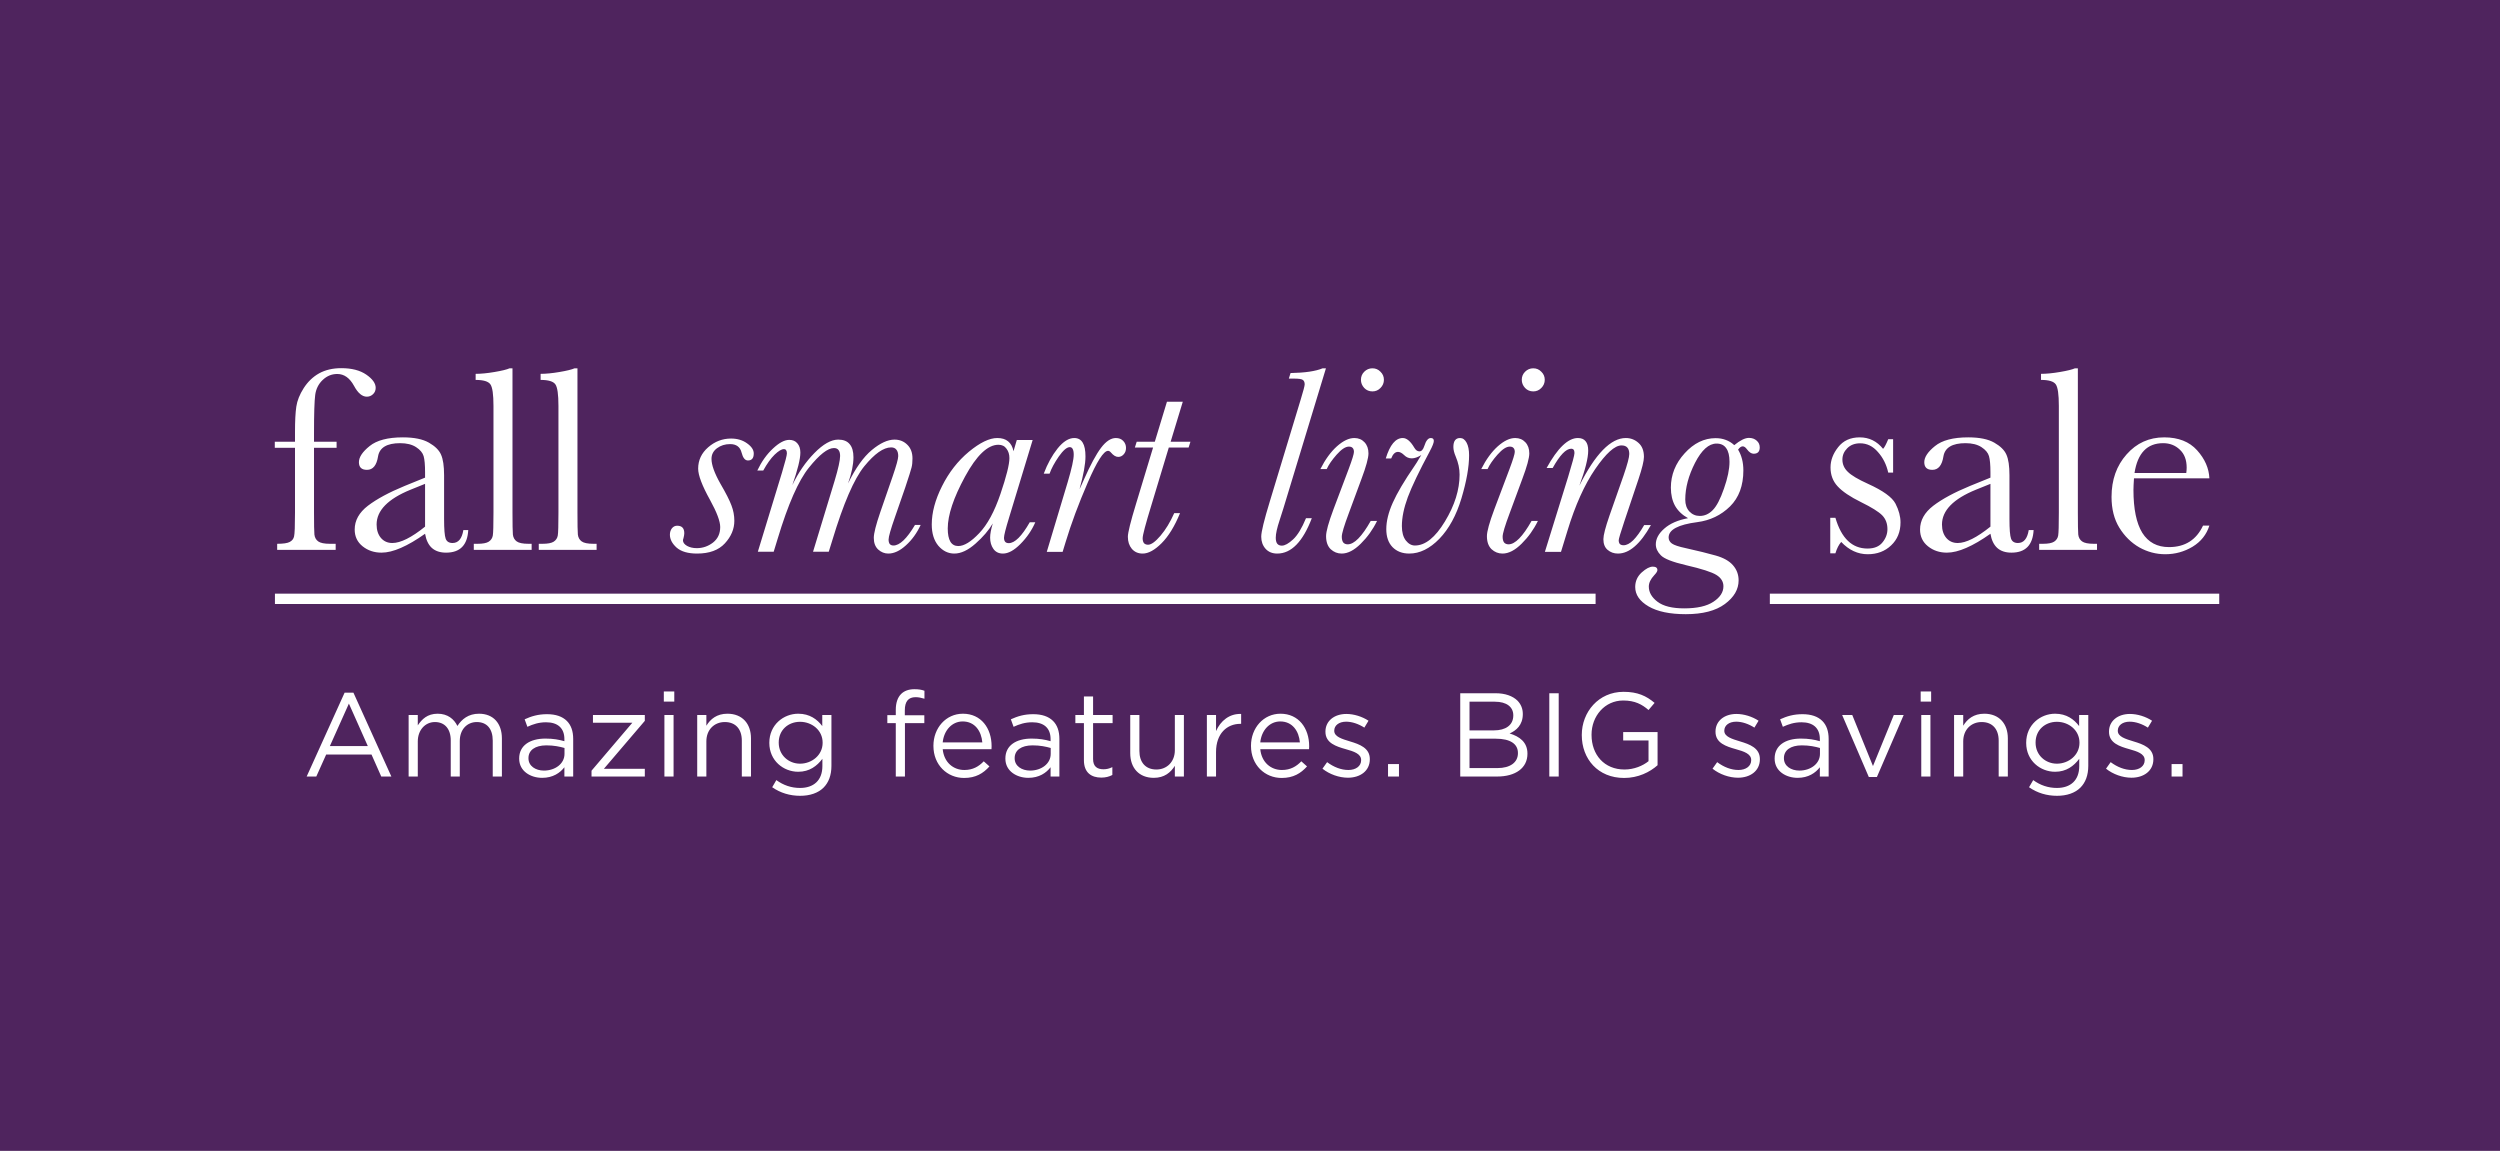 <svg width="391" height="180" viewBox="0 0 391 180" fill="none" xmlns="http://www.w3.org/2000/svg">
<rect width="391" height="180" fill="#4F245E"/>
<path d="M47.962 121.449L53.898 108.331H55.275L61.21 121.449H59.629L58.103 118.007H51.014L49.469 121.449H47.962ZM51.591 116.686H57.526L54.568 110.043L51.591 116.686ZM63.909 121.449V111.83H65.342V113.448C65.975 112.499 66.83 111.625 68.449 111.625C70.012 111.625 71.017 112.462 71.538 113.541C72.226 112.481 73.25 111.625 74.924 111.625C77.138 111.625 78.497 113.113 78.497 115.495V121.449H77.064V115.83C77.064 113.969 76.134 112.927 74.571 112.927C73.12 112.927 71.91 114.007 71.91 115.904V121.449H70.496V115.793C70.496 113.988 69.547 112.927 68.021 112.927C66.495 112.927 65.342 114.193 65.342 115.96V121.449H63.909ZM84.79 121.654C83.004 121.654 81.199 120.631 81.199 118.658V118.621C81.199 116.593 82.874 115.514 85.311 115.514C86.54 115.514 87.414 115.681 88.27 115.923V115.588C88.27 113.858 87.209 112.965 85.404 112.965C84.269 112.965 83.376 113.262 82.483 113.672L82.055 112.499C83.116 112.016 84.158 111.699 85.553 111.699C86.912 111.699 87.954 112.053 88.661 112.76C89.312 113.411 89.647 114.341 89.647 115.569V121.449H88.27V119.998C87.6 120.872 86.484 121.654 84.79 121.654ZM85.07 120.519C86.837 120.519 88.288 119.44 88.288 117.914V116.984C87.581 116.779 86.632 116.574 85.46 116.574C83.655 116.574 82.651 117.356 82.651 118.565V118.602C82.651 119.812 83.767 120.519 85.07 120.519ZM92.514 121.449V120.537L98.896 113.039H92.737V111.83H100.85V112.741L94.449 120.24H100.85V121.449H92.514ZM103.821 109.727V108.145H105.458V109.727H103.821ZM103.914 121.449V111.83H105.347V121.449H103.914ZM109.044 121.449V111.83H110.476V113.504C111.109 112.462 112.114 111.625 113.77 111.625C116.096 111.625 117.454 113.188 117.454 115.476V121.449H116.021V115.83C116.021 114.044 115.054 112.927 113.36 112.927C111.704 112.927 110.476 114.137 110.476 115.942V121.449H109.044ZM125.142 124.464C123.542 124.464 122.054 124.017 120.77 123.124L121.421 122.007C122.519 122.808 123.747 123.235 125.124 123.235C127.245 123.235 128.622 122.063 128.622 119.812V118.677C127.785 119.793 126.612 120.705 124.845 120.705C122.537 120.705 120.323 118.975 120.323 116.202V116.165C120.323 113.355 122.556 111.625 124.845 111.625C126.65 111.625 127.822 112.518 128.603 113.56V111.83L130.036 111.83V119.775C130.036 121.263 129.589 122.398 128.808 123.18C127.952 124.036 126.668 124.464 125.142 124.464ZM125.124 119.44C126.947 119.44 128.659 118.119 128.659 116.183V116.146C128.659 114.174 126.947 112.89 125.124 112.89C123.3 112.89 121.793 114.155 121.793 116.128V116.165C121.793 118.1 123.338 119.44 125.124 119.44ZM140.1 121.449V113.095H138.779V111.848H140.1V111.011C140.1 109.913 140.398 109.076 140.937 108.536C141.421 108.052 142.128 107.792 143.002 107.792C143.672 107.792 144.119 107.866 144.584 108.034V109.28C144.063 109.132 143.672 109.038 143.189 109.038C142.072 109.038 141.514 109.708 141.514 111.085V111.867H144.565V113.095H141.533V121.449H140.1ZM150.788 121.673C148.146 121.673 145.987 119.644 145.987 116.667V116.63C145.987 113.858 147.941 111.625 150.602 111.625C153.449 111.625 155.086 113.895 155.086 116.704C155.086 116.891 155.086 117.002 155.068 117.17H147.439C147.643 119.254 149.113 120.426 150.825 120.426C152.146 120.426 153.077 119.886 153.858 119.068L154.751 119.868C153.784 120.947 152.611 121.673 150.788 121.673ZM147.439 116.109H153.635C153.486 114.36 152.481 112.834 150.565 112.834C148.89 112.834 147.625 114.23 147.439 116.109ZM160.832 121.654C159.046 121.654 157.241 120.631 157.241 118.658V118.621C157.241 116.593 158.915 115.514 161.353 115.514C162.581 115.514 163.455 115.681 164.311 115.923V115.588C164.311 113.858 163.251 112.965 161.446 112.965C160.311 112.965 159.418 113.262 158.525 113.672L158.097 112.499C159.157 112.016 160.199 111.699 161.595 111.699C162.953 111.699 163.995 112.053 164.702 112.76C165.353 113.411 165.688 114.341 165.688 115.569V121.449H164.311V119.998C163.641 120.872 162.525 121.654 160.832 121.654ZM161.111 120.519C162.879 120.519 164.33 119.44 164.33 117.914V116.984C163.623 116.779 162.674 116.574 161.502 116.574C159.697 116.574 158.692 117.356 158.692 118.565V118.602C158.692 119.812 159.808 120.519 161.111 120.519ZM172.242 121.617C170.698 121.617 169.525 120.854 169.525 118.9V113.095H168.186V111.83H169.525V108.927H170.958V111.83H174.01V113.095H170.958V118.714C170.958 119.886 171.609 120.314 172.577 120.314C173.061 120.314 173.47 120.221 173.972 119.979V121.207C173.47 121.468 172.93 121.617 172.242 121.617ZM180.453 121.654C178.127 121.654 176.769 120.091 176.769 117.802V111.83H178.202V117.449C178.202 119.235 179.169 120.351 180.862 120.351C182.5 120.351 183.746 119.142 183.746 117.337V111.83H185.161V121.449H183.746V119.775C183.095 120.817 182.109 121.654 180.453 121.654ZM188.756 121.449V111.83H190.188V114.341C190.895 112.741 192.291 111.588 194.114 111.662V113.206H194.003C191.9 113.206 190.188 114.714 190.188 117.616V121.449H188.756ZM200.456 121.673C197.814 121.673 195.655 119.644 195.655 116.667V116.63C195.655 113.858 197.609 111.625 200.27 111.625C203.116 111.625 204.754 113.895 204.754 116.704C204.754 116.891 204.754 117.002 204.735 117.17L197.107 117.17C197.311 119.254 198.781 120.426 200.493 120.426C201.814 120.426 202.744 119.886 203.526 119.068L204.419 119.868C203.451 120.947 202.279 121.673 200.456 121.673ZM197.107 116.109H203.303C203.154 114.36 202.149 112.834 200.232 112.834C198.558 112.834 197.293 114.23 197.107 116.109ZM210.816 121.635C209.439 121.635 207.913 121.096 206.834 120.221L207.56 119.198C208.602 119.979 209.755 120.426 210.89 120.426C212.044 120.426 212.881 119.83 212.881 118.9V118.863C212.881 117.895 211.746 117.523 210.481 117.17C208.974 116.742 207.299 116.221 207.299 114.453V114.416C207.299 112.76 208.676 111.662 210.574 111.662C211.746 111.662 213.049 112.071 214.035 112.723L213.384 113.802C212.491 113.225 211.467 112.871 210.537 112.871C209.402 112.871 208.676 113.467 208.676 114.267V114.304C208.676 115.216 209.867 115.569 211.151 115.96C212.639 116.407 214.24 116.984 214.24 118.714V118.751C214.24 120.575 212.732 121.635 210.816 121.635ZM217.087 121.449V119.496H218.799V121.449H217.087ZM228.381 121.449V108.424H233.925C235.414 108.424 236.586 108.852 237.33 109.578C237.87 110.136 238.168 110.825 238.168 111.662V111.699C238.168 113.392 237.126 114.267 236.102 114.714C237.647 115.179 238.893 116.072 238.893 117.858V117.895C238.893 120.128 237.014 121.449 234.167 121.449H228.381ZM236.679 111.904V111.867C236.679 110.583 235.656 109.746 233.795 109.746H229.832V114.23H233.684C235.451 114.23 236.679 113.43 236.679 111.904ZM237.405 117.765C237.405 116.351 236.214 115.532 233.944 115.532H229.832V120.128H234.204C236.177 120.128 237.405 119.254 237.405 117.802V117.765ZM242.311 121.449V108.424H243.781V121.449L242.311 121.449ZM254.015 121.673C249.922 121.673 247.391 118.695 247.391 114.974V114.937C247.391 111.364 250.015 108.201 253.922 108.201C256.118 108.201 257.476 108.834 258.778 109.932L257.829 111.048C256.825 110.174 255.708 109.559 253.866 109.559C250.982 109.559 248.917 111.997 248.917 114.9V114.937C248.917 118.044 250.908 120.351 254.071 120.351C255.559 120.351 256.936 119.775 257.829 119.049V115.811H253.866V114.49H259.244V119.682C258.034 120.761 256.211 121.673 254.015 121.673ZM271.821 121.635C270.445 121.635 268.919 121.096 267.84 120.221L268.565 119.198C269.607 119.979 270.761 120.426 271.896 120.426C273.05 120.426 273.887 119.83 273.887 118.9V118.863C273.887 117.895 272.752 117.523 271.487 117.17C269.979 116.742 268.305 116.221 268.305 114.453V114.416C268.305 112.76 269.682 111.662 271.58 111.662C272.752 111.662 274.054 112.071 275.04 112.723L274.389 113.802C273.496 113.225 272.473 112.871 271.542 112.871C270.407 112.871 269.682 113.467 269.682 114.267V114.304C269.682 115.216 270.873 115.569 272.156 115.96C273.645 116.407 275.245 116.984 275.245 118.714V118.751C275.245 120.575 273.738 121.635 271.821 121.635ZM281.144 121.654C279.358 121.654 277.553 120.631 277.553 118.658V118.621C277.553 116.593 279.228 115.514 281.665 115.514C282.893 115.514 283.768 115.681 284.624 115.923V115.588C284.624 113.858 283.563 112.965 281.758 112.965C280.623 112.965 279.73 113.262 278.837 113.672L278.409 112.499C279.47 112.016 280.512 111.699 281.907 111.699C283.265 111.699 284.307 112.053 285.015 112.76C285.666 113.411 286.001 114.341 286.001 115.569V121.449H284.624V119.998C283.954 120.872 282.838 121.654 281.144 121.654ZM281.423 120.519C283.191 120.519 284.642 119.44 284.642 117.914V116.984C283.935 116.779 282.986 116.574 281.814 116.574C280.009 116.574 279.005 117.356 279.005 118.565V118.602C279.005 119.812 280.121 120.519 281.423 120.519ZM292.282 121.524L288.114 111.83H289.695L292.933 119.812L296.189 111.83H297.734L293.547 121.524H292.282ZM300.393 109.727V108.145H302.03V109.727H300.393ZM300.486 121.449V111.83H301.919V121.449H300.486ZM305.616 121.449V111.83H307.048V113.504C307.681 112.462 308.686 111.625 310.342 111.625C312.668 111.625 314.026 113.188 314.026 115.476V121.449H312.593V115.83C312.593 114.044 311.626 112.927 309.932 112.927C308.276 112.927 307.048 114.137 307.048 115.942V121.449H305.616ZM321.714 124.464C320.114 124.464 318.626 124.017 317.342 123.124L317.993 122.007C319.091 122.808 320.319 123.235 321.696 123.235C323.817 123.235 325.194 122.063 325.194 119.812V118.677C324.357 119.793 323.184 120.705 321.417 120.705C319.109 120.705 316.895 118.975 316.895 116.202V116.165C316.895 113.355 319.128 111.625 321.417 111.625C323.222 111.625 324.394 112.518 325.175 113.56V111.83H326.608V119.775C326.608 121.263 326.161 122.398 325.38 123.18C324.524 124.036 323.24 124.464 321.714 124.464ZM321.696 119.44C323.519 119.44 325.231 118.119 325.231 116.183V116.146C325.231 114.174 323.519 112.89 321.696 112.89C319.872 112.89 318.365 114.155 318.365 116.128V116.165C318.365 118.1 319.91 119.44 321.696 119.44ZM333.363 121.635C331.986 121.635 330.461 121.096 329.382 120.221L330.107 119.198C331.149 119.979 332.303 120.426 333.438 120.426C334.591 120.426 335.429 119.83 335.429 118.9V118.863C335.429 117.895 334.294 117.523 333.028 117.17C331.521 116.742 329.847 116.221 329.847 114.453V114.416C329.847 112.76 331.224 111.662 333.122 111.662C334.294 111.662 335.596 112.071 336.582 112.723L335.931 113.802C335.038 113.225 334.015 112.871 333.084 112.871C331.949 112.871 331.224 113.467 331.224 114.267V114.304C331.224 115.216 332.414 115.569 333.698 115.96C335.187 116.407 336.787 116.984 336.787 118.714V118.751C336.787 120.575 335.28 121.635 333.363 121.635ZM339.635 121.449V119.496H341.347V121.449H339.635Z" fill="white"/>
<path d="M52.643 69.085V70.035H49.111V80.196C49.111 82 49.132 83.136 49.173 83.604C49.229 84.072 49.428 84.43 49.772 84.678C50.117 84.926 50.729 85.05 51.611 85.05H52.499V86H43.349V85.05C44.299 85.05 44.953 84.954 45.311 84.761C45.683 84.568 45.91 84.279 45.993 83.893C46.089 83.494 46.138 82.262 46.138 80.196V70.035H42.977V69.085H46.138V67.557C46.138 65.849 46.206 64.528 46.344 63.591C46.482 62.655 46.867 61.691 47.501 60.7C48.148 59.695 48.953 58.924 49.917 58.387C50.895 57.85 52.051 57.581 53.387 57.581C55.011 57.581 56.313 57.918 57.29 58.593C58.268 59.268 58.757 59.956 58.757 60.658C58.757 61.058 58.619 61.388 58.343 61.65C58.068 61.911 57.745 62.042 57.373 62.042C56.643 62.042 55.975 61.478 55.37 60.349C54.695 59.109 53.821 58.49 52.746 58.49C51.879 58.49 51.115 58.806 50.454 59.44C49.807 60.059 49.421 60.837 49.297 61.774C49.173 62.71 49.111 64.72 49.111 67.805V69.085H52.643ZM72.47 82.902H73.234C73.111 85.257 71.954 86.434 69.765 86.434C68.829 86.434 68.085 86.186 67.534 85.69C66.997 85.195 66.646 84.458 66.481 83.48C65.104 84.458 63.844 85.195 62.701 85.69C61.572 86.186 60.56 86.434 59.665 86.434C58.523 86.434 57.538 86.103 56.712 85.442C55.886 84.781 55.473 83.907 55.473 82.819C55.473 81.401 56.161 80.162 57.538 79.102C58.929 78.042 60.843 77.009 63.28 76.004L66.481 74.703V73.876C66.481 72.706 66.405 71.859 66.254 71.336C66.102 70.813 65.71 70.345 65.076 69.932C64.443 69.519 63.61 69.312 62.578 69.312C60.512 69.312 59.362 70.001 59.128 71.377C58.908 72.782 58.33 73.484 57.394 73.484C56.554 73.484 56.134 73.085 56.134 72.286C56.134 71.501 56.691 70.662 57.807 69.766C58.922 68.858 60.657 68.403 63.011 68.403C64.76 68.403 66.116 68.679 67.08 69.23C68.044 69.78 68.677 70.407 68.98 71.109C69.297 71.811 69.455 72.885 69.455 74.331V81.167C69.455 82.764 69.538 83.79 69.703 84.245C69.868 84.699 70.226 84.926 70.777 84.926C71.686 84.926 72.25 84.251 72.47 82.902ZM66.481 75.673L64.23 76.582C60.677 78.028 58.901 79.845 58.901 82.035C58.901 82.902 59.128 83.604 59.583 84.141C60.037 84.664 60.629 84.926 61.359 84.926C62.006 84.926 62.756 84.713 63.61 84.286C64.464 83.859 65.421 83.219 66.481 82.365V75.673ZM80.153 57.602V80.196C80.153 82 80.174 83.136 80.215 83.604C80.27 84.072 80.47 84.43 80.814 84.678C81.159 84.926 81.771 85.05 82.652 85.05H83.148V86H74.102V85.05H74.68C75.506 85.05 76.092 84.94 76.436 84.719C76.794 84.485 77.007 84.162 77.076 83.749C77.145 83.336 77.179 82.152 77.179 80.196V63.467C77.179 61.691 77.021 60.576 76.704 60.121C76.388 59.653 75.617 59.419 74.391 59.419V58.469C75.231 58.469 76.216 58.373 77.344 58.18C78.487 57.987 79.272 57.794 79.699 57.602H80.153ZM90.315 57.602V80.196C90.315 82 90.335 83.136 90.377 83.604C90.432 84.072 90.632 84.43 90.976 84.678C91.32 84.926 91.933 85.05 92.814 85.05H93.309V86H84.263V85.05H84.842C85.668 85.05 86.253 84.94 86.597 84.719C86.955 84.485 87.169 84.162 87.237 83.749C87.306 83.336 87.341 82.152 87.341 80.196V63.467C87.341 61.691 87.182 60.576 86.866 60.121C86.549 59.653 85.778 59.419 84.552 59.419V58.469C85.392 58.469 86.377 58.373 87.506 58.18C88.649 57.987 89.434 57.794 89.86 57.602H90.315ZM114.851 81.456C114.851 82.737 114.355 83.914 113.364 84.988C112.386 86.048 110.941 86.578 109.027 86.578C107.608 86.578 106.541 86.269 105.825 85.649C105.123 85.016 104.772 84.341 104.772 83.625C104.772 83.239 104.875 82.909 105.082 82.633C105.302 82.358 105.578 82.221 105.908 82.221C106.652 82.221 107.023 82.613 107.023 83.398C107.023 83.577 106.982 83.831 106.899 84.162C106.844 84.313 106.817 84.43 106.817 84.513C106.817 84.843 107.03 85.133 107.457 85.38C107.884 85.615 108.393 85.731 108.985 85.731C109.908 85.731 110.748 85.442 111.505 84.864C112.262 84.272 112.641 83.46 112.641 82.427C112.641 81.532 112.111 80.121 111.051 78.193C109.811 75.963 109.192 74.331 109.192 73.298C109.192 71.976 109.715 70.861 110.762 69.952C111.808 69.044 112.999 68.589 114.335 68.589C115.312 68.589 116.145 68.837 116.834 69.333C117.536 69.829 117.887 70.359 117.887 70.923C117.887 71.653 117.584 72.018 116.978 72.018C116.524 72.018 116.193 71.612 115.987 70.799C115.766 69.904 115.168 69.457 114.19 69.457C113.405 69.457 112.724 69.67 112.145 70.097C111.567 70.524 111.278 71.082 111.278 71.77C111.278 72.706 111.739 73.994 112.662 75.632C113.529 77.119 114.107 78.255 114.396 79.04C114.699 79.825 114.851 80.63 114.851 81.456ZM143.105 82.097H143.993C143.401 83.377 142.63 84.444 141.679 85.298C140.743 86.151 139.828 86.578 138.933 86.578C138.341 86.578 137.81 86.365 137.342 85.938C136.888 85.511 136.661 84.905 136.661 84.121C136.661 83.418 136.998 82.083 137.673 80.114L139.614 74.496C140.192 72.816 140.482 71.763 140.482 71.336C140.482 70.882 140.385 70.544 140.192 70.324C140.013 70.09 139.738 69.973 139.366 69.973C138.182 69.973 136.785 70.957 135.174 72.927C133.576 74.895 131.91 78.751 130.176 84.492L129.618 86.289H127.16L130.527 75.219C131.105 73.291 131.394 71.99 131.394 71.316C131.394 70.903 131.312 70.593 131.146 70.386C130.995 70.18 130.754 70.076 130.423 70.076C129.46 70.076 128.158 71.095 126.52 73.133C124.881 75.157 123.25 78.868 121.625 84.265L121.006 86.289H118.527L122.307 73.897C122.816 72.204 123.071 71.205 123.071 70.903C123.071 70.682 123.03 70.517 122.947 70.407C122.878 70.297 122.761 70.242 122.596 70.242C122.238 70.242 121.756 70.531 121.15 71.109C120.558 71.687 119.966 72.513 119.374 73.587H118.445C119.105 72.197 119.918 71.054 120.882 70.159C121.845 69.25 122.699 68.796 123.443 68.796C123.98 68.796 124.4 68.975 124.702 69.333C125.019 69.691 125.177 70.173 125.177 70.778C125.177 71.784 124.758 73.484 123.918 75.88C124.84 73.939 125.99 72.266 127.367 70.861C128.744 69.457 129.99 68.754 131.105 68.754C131.904 68.754 132.496 68.989 132.881 69.457C133.28 69.911 133.48 70.6 133.48 71.522C133.48 72.651 133.198 74.014 132.633 75.611C133.804 73.216 135.043 71.474 136.351 70.386C137.659 69.298 138.843 68.754 139.903 68.754C140.702 68.754 141.37 69.023 141.907 69.56C142.444 70.083 142.712 70.799 142.712 71.708C142.712 72.272 142.664 72.741 142.568 73.112C142.485 73.47 142.154 74.517 141.576 76.252L139.965 80.899C139.304 82.785 138.974 83.948 138.974 84.389C138.974 84.692 139.036 84.926 139.16 85.091C139.297 85.243 139.49 85.318 139.738 85.318C140.22 85.318 140.743 85.05 141.308 84.513C141.872 83.976 142.471 83.171 143.105 82.097ZM159.028 68.817H161.507L157.83 80.919C157.293 82.668 157.025 83.728 157.025 84.1C157.025 84.375 157.087 84.589 157.211 84.74C157.335 84.878 157.52 84.947 157.768 84.947C158.718 84.947 159.813 83.859 161.052 81.683H161.92C161.383 82.923 160.612 84.052 159.606 85.071C158.615 86.076 157.699 86.578 156.86 86.578C156.212 86.578 155.717 86.337 155.373 85.855C155.028 85.374 154.856 84.781 154.856 84.079C154.856 83.515 154.994 82.778 155.269 81.869C154.65 82.93 153.748 83.983 152.564 85.029C151.393 86.062 150.292 86.578 149.259 86.578C148.295 86.578 147.462 86.172 146.76 85.36C146.072 84.534 145.727 83.425 145.727 82.035C145.727 80.162 146.264 78.159 147.338 76.025C148.412 73.876 149.81 72.087 151.531 70.655C153.266 69.223 154.746 68.507 155.971 68.507C156.687 68.507 157.252 68.679 157.665 69.023C158.092 69.367 158.374 69.884 158.512 70.572L159.028 68.817ZM148.227 82.654C148.227 83.563 148.364 84.251 148.64 84.719C148.915 85.174 149.328 85.401 149.879 85.401C150.788 85.401 151.875 84.733 153.142 83.398C154.423 82.062 155.531 80.017 156.467 77.264C157.403 74.51 157.872 72.637 157.872 71.646C157.872 71.068 157.72 70.579 157.417 70.18C157.128 69.766 156.708 69.56 156.157 69.56C154.478 69.56 152.736 71.219 150.932 74.537C149.128 77.856 148.227 80.561 148.227 82.654ZM164.15 74.083H163.241C163.82 72.541 164.543 71.226 165.41 70.138C166.291 69.051 167.159 68.507 168.012 68.507C168.604 68.507 169.045 68.748 169.334 69.23C169.623 69.698 169.768 70.414 169.768 71.377C169.768 72.575 169.458 74.283 168.838 76.499C168.921 76.362 169.148 75.866 169.52 75.013C170.539 72.713 171.434 71.054 172.205 70.035C172.976 69.016 173.747 68.507 174.518 68.507C175 68.507 175.386 68.658 175.675 68.961C175.964 69.264 176.108 69.629 176.108 70.056C176.108 70.469 175.985 70.806 175.737 71.068C175.503 71.329 175.22 71.46 174.89 71.46C174.518 71.46 174.139 71.233 173.754 70.778C173.602 70.6 173.451 70.51 173.3 70.51C172.611 70.51 171.551 72.169 170.119 75.487C168.687 78.792 167.53 81.904 166.649 84.823L166.195 86.31H163.716L167 75.364C167.62 73.271 167.93 71.853 167.93 71.109C167.93 70.71 167.875 70.414 167.765 70.221C167.668 70.028 167.517 69.932 167.31 69.932C166.856 69.932 166.284 70.421 165.596 71.398C164.921 72.376 164.439 73.271 164.15 74.083ZM186.187 69.085L185.898 69.994H182.8L180.074 79.019C179.165 81.98 178.711 83.701 178.711 84.183C178.711 84.513 178.78 84.768 178.917 84.947C179.069 85.112 179.282 85.195 179.558 85.195C180.053 85.195 180.7 84.726 181.499 83.79C182.298 82.854 183.014 81.677 183.647 80.258H184.556C183.716 82.31 182.752 83.88 181.664 84.967C180.59 86.041 179.606 86.578 178.711 86.578C178.009 86.578 177.444 86.331 177.017 85.835C176.604 85.339 176.398 84.713 176.398 83.955C176.398 83.308 176.824 81.587 177.678 78.792L180.342 69.994H177.492L177.781 69.085H180.611L182.511 62.827H184.989L183.089 69.085H186.187ZM204.259 81.043H205.168C203.763 84.733 201.959 86.578 199.756 86.578C198.999 86.578 198.393 86.331 197.939 85.835C197.485 85.325 197.257 84.692 197.257 83.935C197.257 83.191 197.705 81.353 198.6 78.42L203.433 62.476C203.846 61.127 204.052 60.342 204.052 60.121C204.052 59.791 203.956 59.557 203.763 59.419C203.584 59.282 203.123 59.213 202.379 59.213H201.574L201.842 58.345C204.114 58.304 205.787 58.056 206.861 57.602H207.377L200.727 79.494C200.631 79.838 200.431 80.465 200.128 81.374C199.729 82.572 199.529 83.48 199.529 84.1C199.529 84.513 199.605 84.823 199.756 85.029C199.922 85.236 200.163 85.339 200.479 85.339C200.947 85.339 201.533 85.016 202.235 84.368C202.937 83.721 203.612 82.613 204.259 81.043ZM212.851 59.399C212.851 58.903 213.023 58.483 213.367 58.139C213.725 57.781 214.152 57.602 214.647 57.602C215.143 57.602 215.563 57.781 215.907 58.139C216.265 58.483 216.444 58.903 216.444 59.399C216.444 59.894 216.265 60.321 215.907 60.679C215.563 61.037 215.143 61.216 214.647 61.216C214.138 61.216 213.711 61.037 213.367 60.679C213.023 60.307 212.851 59.88 212.851 59.399ZM214.379 81.477H215.37C214.723 82.812 213.876 83.997 212.83 85.029C211.797 86.062 210.799 86.578 209.835 86.578C209.188 86.578 208.617 86.351 208.121 85.897C207.639 85.429 207.398 84.747 207.398 83.852C207.398 83.122 207.784 81.725 208.555 79.659L210.93 73.36C211.481 71.887 211.756 70.992 211.756 70.675C211.756 70.4 211.687 70.193 211.549 70.056C211.426 69.918 211.233 69.849 210.971 69.849C210.434 69.849 209.794 70.269 209.05 71.109C208.321 71.935 207.804 72.686 207.501 73.36H206.51C207.267 71.859 208.128 70.675 209.092 69.808C210.069 68.94 210.978 68.507 211.818 68.507C212.465 68.507 212.995 68.727 213.408 69.168C213.821 69.608 214.028 70.186 214.028 70.903C214.028 71.632 213.663 72.968 212.933 74.909L210.95 80.279C210.221 82.221 209.856 83.439 209.856 83.935C209.856 84.334 209.932 84.637 210.083 84.843C210.248 85.036 210.482 85.133 210.785 85.133C211.804 85.133 213.002 83.914 214.379 81.477ZM217.58 71.708H216.733C217.381 69.574 218.269 68.507 219.398 68.507C220.003 68.507 220.602 69.009 221.195 70.014C221.415 70.4 221.683 70.593 222 70.593C222.33 70.593 222.585 70.31 222.764 69.746C223.026 68.92 223.363 68.507 223.776 68.507C224.093 68.507 224.251 68.658 224.251 68.961C224.251 69.25 224.038 69.794 223.611 70.593C221.959 73.677 220.816 76.066 220.182 77.759C219.563 79.439 219.253 80.947 219.253 82.282C219.253 83.246 219.46 83.997 219.873 84.534C220.286 85.057 220.761 85.318 221.298 85.318C222.909 85.318 224.471 84.066 225.986 81.559C227.514 79.04 228.279 76.596 228.279 74.228C228.279 73.291 228.079 72.355 227.68 71.419C227.432 70.841 227.308 70.338 227.308 69.911C227.308 68.975 227.659 68.507 228.361 68.507C228.774 68.507 229.112 68.748 229.373 69.23C229.635 69.712 229.766 70.365 229.766 71.192C229.766 73.023 229.366 75.274 228.568 77.945C227.769 80.603 226.619 82.709 225.119 84.265C223.618 85.807 222.048 86.578 220.41 86.578C219.322 86.578 218.448 86.241 217.787 85.566C217.14 84.892 216.816 83.955 216.816 82.757C216.816 81.518 217.153 80.141 217.828 78.627C218.503 77.112 219.639 75.192 221.236 72.865C221.484 72.507 221.711 72.142 221.917 71.77C222.096 71.467 222.22 71.267 222.289 71.171C221.738 71.515 221.243 71.687 220.802 71.687C220.348 71.687 219.955 71.522 219.625 71.192C219.267 70.847 218.943 70.675 218.654 70.675C218.2 70.675 217.842 71.019 217.58 71.708ZM238.006 59.399C238.006 58.903 238.178 58.483 238.523 58.139C238.881 57.781 239.307 57.602 239.803 57.602C240.299 57.602 240.719 57.781 241.063 58.139C241.421 58.483 241.6 58.903 241.6 59.399C241.6 59.894 241.421 60.321 241.063 60.679C240.719 61.037 240.299 61.216 239.803 61.216C239.294 61.216 238.867 61.037 238.523 60.679C238.178 60.307 238.006 59.88 238.006 59.399ZM239.535 81.477H240.526C239.879 82.812 239.032 83.997 237.986 85.029C236.953 86.062 235.955 86.578 234.991 86.578C234.344 86.578 233.772 86.351 233.277 85.897C232.795 85.429 232.554 84.747 232.554 83.852C232.554 83.122 232.939 81.725 233.71 79.659L236.085 73.36C236.636 71.887 236.912 70.992 236.912 70.675C236.912 70.4 236.843 70.193 236.705 70.056C236.581 69.918 236.388 69.849 236.127 69.849C235.59 69.849 234.95 70.269 234.206 71.109C233.476 71.935 232.96 72.686 232.657 73.36H231.666C232.423 71.859 233.284 70.675 234.247 69.808C235.225 68.94 236.134 68.507 236.974 68.507C237.621 68.507 238.151 68.727 238.564 69.168C238.977 69.608 239.183 70.186 239.183 70.903C239.183 71.632 238.819 72.968 238.089 74.909L236.106 80.279C235.376 82.221 235.012 83.439 235.012 83.935C235.012 84.334 235.087 84.637 235.239 84.843C235.404 85.036 235.638 85.133 235.941 85.133C236.96 85.133 238.158 83.914 239.535 81.477ZM257.152 82.117H258.205C257.379 83.604 256.532 84.719 255.665 85.463C254.811 86.207 253.937 86.578 253.042 86.578C252.422 86.578 251.885 86.385 251.431 86C250.99 85.628 250.77 85.071 250.77 84.327C250.77 83.707 251.087 82.482 251.72 80.651L253.93 74.352C254.522 72.63 254.818 71.515 254.818 71.006C254.818 70.551 254.715 70.214 254.508 69.994C254.315 69.773 254.013 69.663 253.599 69.663C252.553 69.663 251.183 70.896 249.489 73.36C247.81 75.811 246.364 79.026 245.152 83.005L244.14 86.31H241.621L245.256 74.579C245.916 72.417 246.247 71.178 246.247 70.861C246.247 70.627 246.206 70.455 246.123 70.345C246.04 70.235 245.91 70.18 245.731 70.18C244.918 70.18 243.954 71.185 242.839 73.195H241.889C243.61 70.07 245.242 68.507 246.784 68.507C247.321 68.507 247.72 68.672 247.982 69.002C248.257 69.319 248.395 69.808 248.395 70.469C248.395 71.653 247.934 73.484 247.011 75.963C249.503 70.992 251.927 68.507 254.281 68.507C255.038 68.507 255.699 68.761 256.264 69.271C256.828 69.766 257.111 70.496 257.111 71.46C257.111 72.08 256.828 73.236 256.264 74.93L254.054 81.518C253.462 83.294 253.166 84.286 253.166 84.492C253.166 84.754 253.228 84.954 253.352 85.091C253.489 85.215 253.682 85.277 253.93 85.277C254.398 85.277 254.901 85.016 255.438 84.492C255.975 83.955 256.546 83.164 257.152 82.117ZM264.009 81.043C263.114 80.547 262.439 79.907 261.985 79.123C261.544 78.324 261.324 77.374 261.324 76.272C261.324 74.262 262.04 72.472 263.472 70.903C264.904 69.319 266.522 68.527 268.325 68.527C268.89 68.527 269.413 68.617 269.895 68.796C270.391 68.975 270.838 69.25 271.237 69.622C272.16 68.865 272.924 68.486 273.53 68.486C274.026 68.486 274.432 68.631 274.748 68.92C275.065 69.195 275.223 69.546 275.223 69.973C275.223 70.634 274.907 70.964 274.273 70.964C273.915 70.964 273.564 70.73 273.22 70.262C273 69.959 272.779 69.808 272.559 69.808C272.325 69.808 272.084 69.98 271.836 70.324C272.387 71.233 272.662 72.314 272.662 73.567C272.662 75.949 271.967 77.828 270.576 79.205C269.172 80.582 267.465 81.401 265.454 81.663C262.467 82.048 260.973 82.847 260.973 84.059C260.973 84.444 261.145 84.761 261.489 85.009C261.833 85.257 262.556 85.497 263.658 85.731C265.571 86.158 267.134 86.544 268.346 86.888C269.558 87.232 270.453 87.735 271.031 88.396C271.623 89.07 271.919 89.862 271.919 90.771C271.919 92.175 271.203 93.408 269.771 94.468C268.339 95.528 266.301 96.058 263.658 96.058C261.165 96.058 259.224 95.652 257.833 94.84C256.443 94.027 255.747 93.015 255.747 91.804C255.747 90.909 256.085 90.151 256.759 89.532C257.434 88.926 258.012 88.623 258.494 88.623C258.976 88.623 259.217 88.802 259.217 89.16C259.217 89.353 259.052 89.621 258.721 89.965C258.157 90.571 257.875 91.163 257.875 91.742C257.875 92.637 258.329 93.428 259.238 94.117C260.147 94.805 261.537 95.149 263.41 95.149C265.42 95.149 266.941 94.805 267.974 94.117C269.021 93.428 269.544 92.623 269.544 91.7C269.544 90.971 269.179 90.379 268.449 89.924C267.719 89.47 266.136 88.96 263.699 88.396C261.578 87.9 260.264 87.384 259.754 86.847C259.231 86.324 258.969 85.752 258.969 85.133C258.969 84.265 259.41 83.446 260.291 82.675C261.172 81.89 262.412 81.346 264.009 81.043ZM263.575 78.131C263.575 78.902 263.788 79.522 264.215 79.99C264.656 80.458 265.2 80.692 265.847 80.692C266.604 80.692 267.279 80.389 267.871 79.783C268.477 79.177 269.062 78.055 269.626 76.417C270.205 74.778 270.494 73.381 270.494 72.224C270.494 71.274 270.322 70.565 269.977 70.097C269.647 69.615 269.144 69.374 268.47 69.374C267.258 69.374 266.136 70.379 265.103 72.389C264.084 74.386 263.575 76.3 263.575 78.131ZM286.252 86.537V80.981H287.058C287.994 84.189 289.667 85.793 292.076 85.793C293.123 85.793 293.901 85.477 294.41 84.843C294.934 84.21 295.195 83.515 295.195 82.757C295.195 81.876 294.92 81.153 294.369 80.589C293.804 80.024 292.71 79.343 291.085 78.544C289.378 77.704 288.152 76.878 287.409 76.066C286.665 75.267 286.294 74.283 286.294 73.112C286.294 71.997 286.693 70.937 287.491 69.932C288.29 68.913 289.412 68.403 290.858 68.403C292.331 68.403 293.55 69.002 294.514 70.2C294.72 69.994 294.989 69.491 295.319 68.693H296.083V73.918H295.319C295.044 72.665 294.507 71.591 293.708 70.696C292.923 69.787 291.994 69.333 290.92 69.333C290.094 69.333 289.426 69.588 288.917 70.097C288.407 70.606 288.152 71.198 288.152 71.873C288.152 72.617 288.435 73.257 288.999 73.794C289.55 74.345 290.603 74.971 292.159 75.673C294.5 76.734 295.932 77.766 296.455 78.771C296.978 79.79 297.24 80.768 297.24 81.704C297.24 83.177 296.751 84.375 295.773 85.298C294.81 86.22 293.591 86.682 292.118 86.682C290.562 86.682 289.178 86.041 287.966 84.761C287.595 85.174 287.292 85.766 287.058 86.537H286.252ZM317.294 82.902H318.058C317.934 85.257 316.778 86.434 314.589 86.434C313.652 86.434 312.909 86.186 312.358 85.69C311.821 85.195 311.47 84.458 311.305 83.48C309.928 84.458 308.668 85.195 307.525 85.69C306.396 86.186 305.384 86.434 304.489 86.434C303.346 86.434 302.362 86.103 301.536 85.442C300.71 84.781 300.296 83.907 300.296 82.819C300.296 81.401 300.985 80.162 302.362 79.102C303.752 78.042 305.666 77.009 308.103 76.004L311.305 74.703V73.876C311.305 72.706 311.229 71.859 311.077 71.336C310.926 70.813 310.534 70.345 309.9 69.932C309.267 69.519 308.434 69.312 307.401 69.312C305.336 69.312 304.186 70.001 303.952 71.377C303.732 72.782 303.154 73.484 302.217 73.484C301.377 73.484 300.957 73.085 300.957 72.286C300.957 71.501 301.515 70.662 302.63 69.766C303.746 68.858 305.48 68.403 307.835 68.403C309.584 68.403 310.94 68.679 311.904 69.23C312.867 69.78 313.501 70.407 313.804 71.109C314.12 71.811 314.279 72.885 314.279 74.331V81.167C314.279 82.764 314.361 83.79 314.527 84.245C314.692 84.699 315.05 84.926 315.601 84.926C316.509 84.926 317.074 84.251 317.294 82.902ZM311.305 75.673L309.053 76.582C305.501 78.028 303.725 79.845 303.725 82.035C303.725 82.902 303.952 83.604 304.406 84.141C304.861 84.664 305.453 84.926 306.183 84.926C306.83 84.926 307.58 84.713 308.434 84.286C309.288 83.859 310.244 83.219 311.305 82.365V75.673ZM324.977 57.602V80.196C324.977 82 324.998 83.136 325.039 83.604C325.094 84.072 325.294 84.43 325.638 84.678C325.982 84.926 326.595 85.05 327.476 85.05H327.972V86H318.926V85.05H319.504C320.33 85.05 320.915 84.94 321.26 84.719C321.618 84.485 321.831 84.162 321.9 83.749C321.969 83.336 322.003 82.152 322.003 80.196V63.467C322.003 61.691 321.845 60.576 321.528 60.121C321.211 59.653 320.44 59.419 319.215 59.419V58.469C320.055 58.469 321.039 58.373 322.168 58.18C323.311 57.987 324.096 57.794 324.523 57.602H324.977ZM345.548 74.806H333.755C333.7 75.618 333.672 76.224 333.672 76.623C333.672 79.597 334.133 81.835 335.056 83.336C335.992 84.823 337.383 85.566 339.228 85.566C341.734 85.566 343.51 84.444 344.556 82.2H345.548C345.107 83.604 344.233 84.706 342.925 85.504C341.617 86.289 340.192 86.682 338.65 86.682C337.218 86.682 335.861 86.324 334.581 85.608C333.314 84.878 332.275 83.852 331.462 82.53C330.65 81.208 330.244 79.604 330.244 77.718C330.244 75.047 331.029 72.83 332.598 71.068C334.168 69.291 336.13 68.403 338.484 68.403C340.701 68.403 342.415 69.078 343.627 70.427C344.839 71.777 345.479 73.236 345.548 74.806ZM341.933 73.98C341.975 73.663 341.995 73.381 341.995 73.133C341.995 71.921 341.637 70.985 340.921 70.324C340.219 69.65 339.352 69.312 338.319 69.312C335.813 69.312 334.319 70.868 333.837 73.98H341.933Z" fill="white"/>
<line x1="276.803" y1="93.656" x2="347.088" y2="93.656" stroke="white" stroke-width="1.618"/>
<line x1="43" y1="93.656" x2="249.55" y2="93.656" stroke="white" stroke-width="1.618"/>
</svg>
